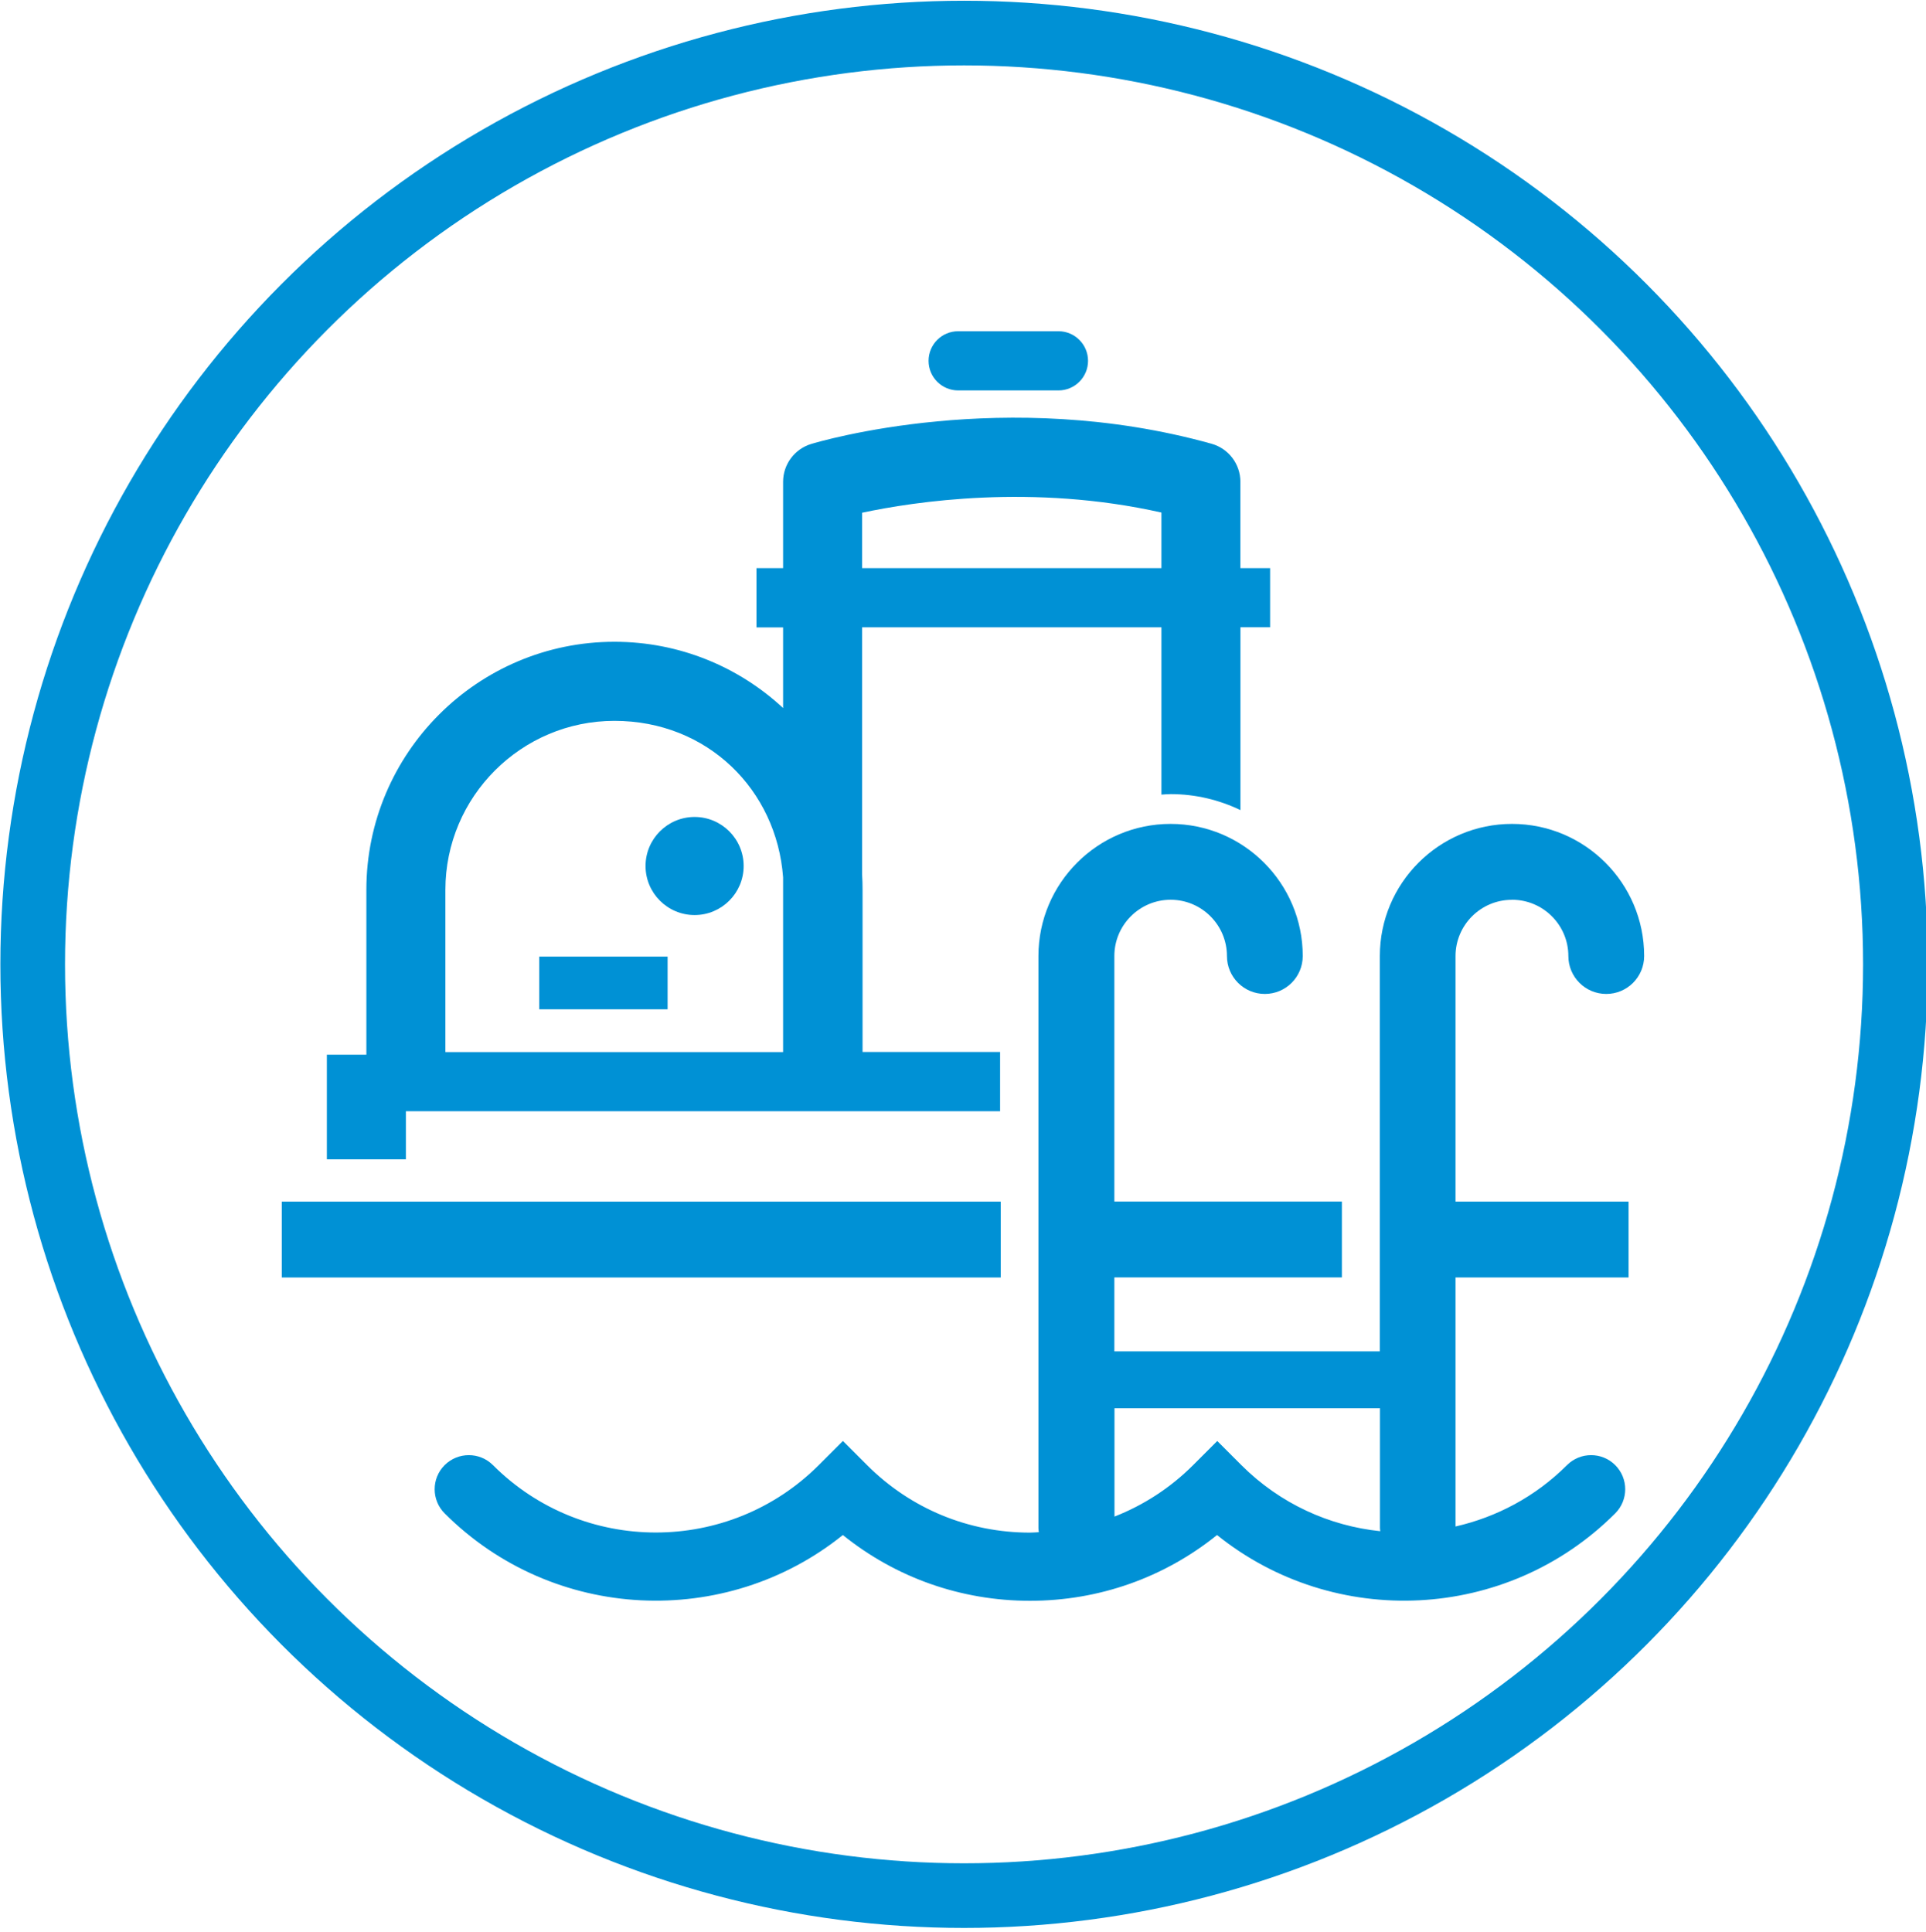 <?xml version="1.0" encoding="UTF-8"?>
<svg id="Layer_1" data-name="Layer 1" xmlns="http://www.w3.org/2000/svg" viewBox="0 0 311 312">
  <defs>
    <style>
      .cls-1 {
        fill: #0091d5;
        stroke-width: 0px;
      }

      .cls-2 {
        fill: none;
        stroke: #0091d5;
        stroke-miterlimit: 10;
        stroke-width: 10.44px;
      }
    </style>
  </defs>
  <circle class="cls-2" cx="155.67" cy="155.73" r="150.39"/>
  <g>
    <path class="cls-1" d="M120.08,139.85c0,4.37-3.55,7.92-7.92,7.92s-7.92-3.55-7.92-7.92,3.55-7.92,7.92-7.92,7.92,3.55,7.92,7.92Z"/>
    <rect class="cls-1" x="45.5" y="194.05" width="116.09" height="12.25"/>
    <path class="cls-1" d="M170.91,63.05h-16.19c-2.64,0-4.78-2.14-4.78-4.78s2.14-4.78,4.78-4.78h16.19c2.64,0,4.78,2.14,4.78,4.78s-2.14,4.78-4.78,4.78Z"/>
    <path class="cls-1" d="M205.08,91.75h-4.79v-13.95c0-2.86-1.91-5.37-4.66-6.14-33.31-9.3-63.4-.34-64.66.04-2.68.82-4.52,3.3-4.52,6.1v13.95h-4.3v9.57h4.3v13.02c-7.15-6.64-16.73-10.7-27.23-10.7-22.09,0-40.06,17.97-40.06,40.06v26.62h-6.38v16.89h12.76v-7.76h95.95v-9.57h-22.21v-26.19c0-.83-.02-1.65-.07-2.46v-39.93h48.33v27.02c.5-.03,1-.08,1.51-.08,4.03,0,7.83.94,11.25,2.58v-29.53h4.79v-9.57ZM126.45,169.9h-54.53v-26.19c0-15.06,12.25-27.3,27.3-27.3s26.19,11.16,27.23,25.27v28.22ZM139.21,91.75v-8.95c8.43-1.8,27.55-4.71,48.33-.03v8.98h-48.33Z"/>
    <path class="cls-1" d="M244.16,145.3c5.01,0,9.09,4.08,9.09,9.09,0,3.38,2.74,6.12,6.12,6.12s6.12-2.74,6.12-6.12c0-11.77-9.57-21.34-21.34-21.34s-21.34,9.57-21.34,21.34v63.84h-42.87v-11.94h36.74v-12.25h-36.74v-39.65c0-5.01,4.08-9.09,9.09-9.09s9.09,4.08,9.09,9.09c0,3.38,2.74,6.12,6.12,6.12s6.12-2.74,6.12-6.12c0-11.77-9.57-21.34-21.34-21.34s-21.34,9.57-21.34,21.34v92.4c0,.22.04.43.06.64-.47.02-.94.07-1.42.07-9.94,0-19.28-3.87-26.31-10.9l-3.9-3.9-3.9,3.9c-14.51,14.51-38.11,14.51-52.61,0-2.15-2.15-5.64-2.15-7.8,0-2.15,2.15-2.15,5.64,0,7.79,17.55,17.55,45.38,18.72,64.3,3.5,8.54,6.88,19.08,10.62,30.21,10.62s21.67-3.74,30.21-10.62c18.92,15.22,46.75,14.05,64.3-3.5,2.15-2.15,2.15-5.64,0-7.79-2.15-2.15-5.64-2.15-7.79,0-5.13,5.13-11.4,8.4-18,9.91v-40.21h27.94v-12.25h-27.94v-39.65c0-5.01,4.08-9.09,9.09-9.09ZM196.56,232.7l-3.9,3.9c-3.68,3.68-8,6.47-12.7,8.31v-17.49h42.87v19.37c0,.16.04.32.05.48-8.19-.85-16.15-4.4-22.42-10.66l-3.9-3.9Z"/>
    <rect class="cls-1" x="87.07" y="154.48" width="20.73" height="8.51"/>
  </g>
</svg>